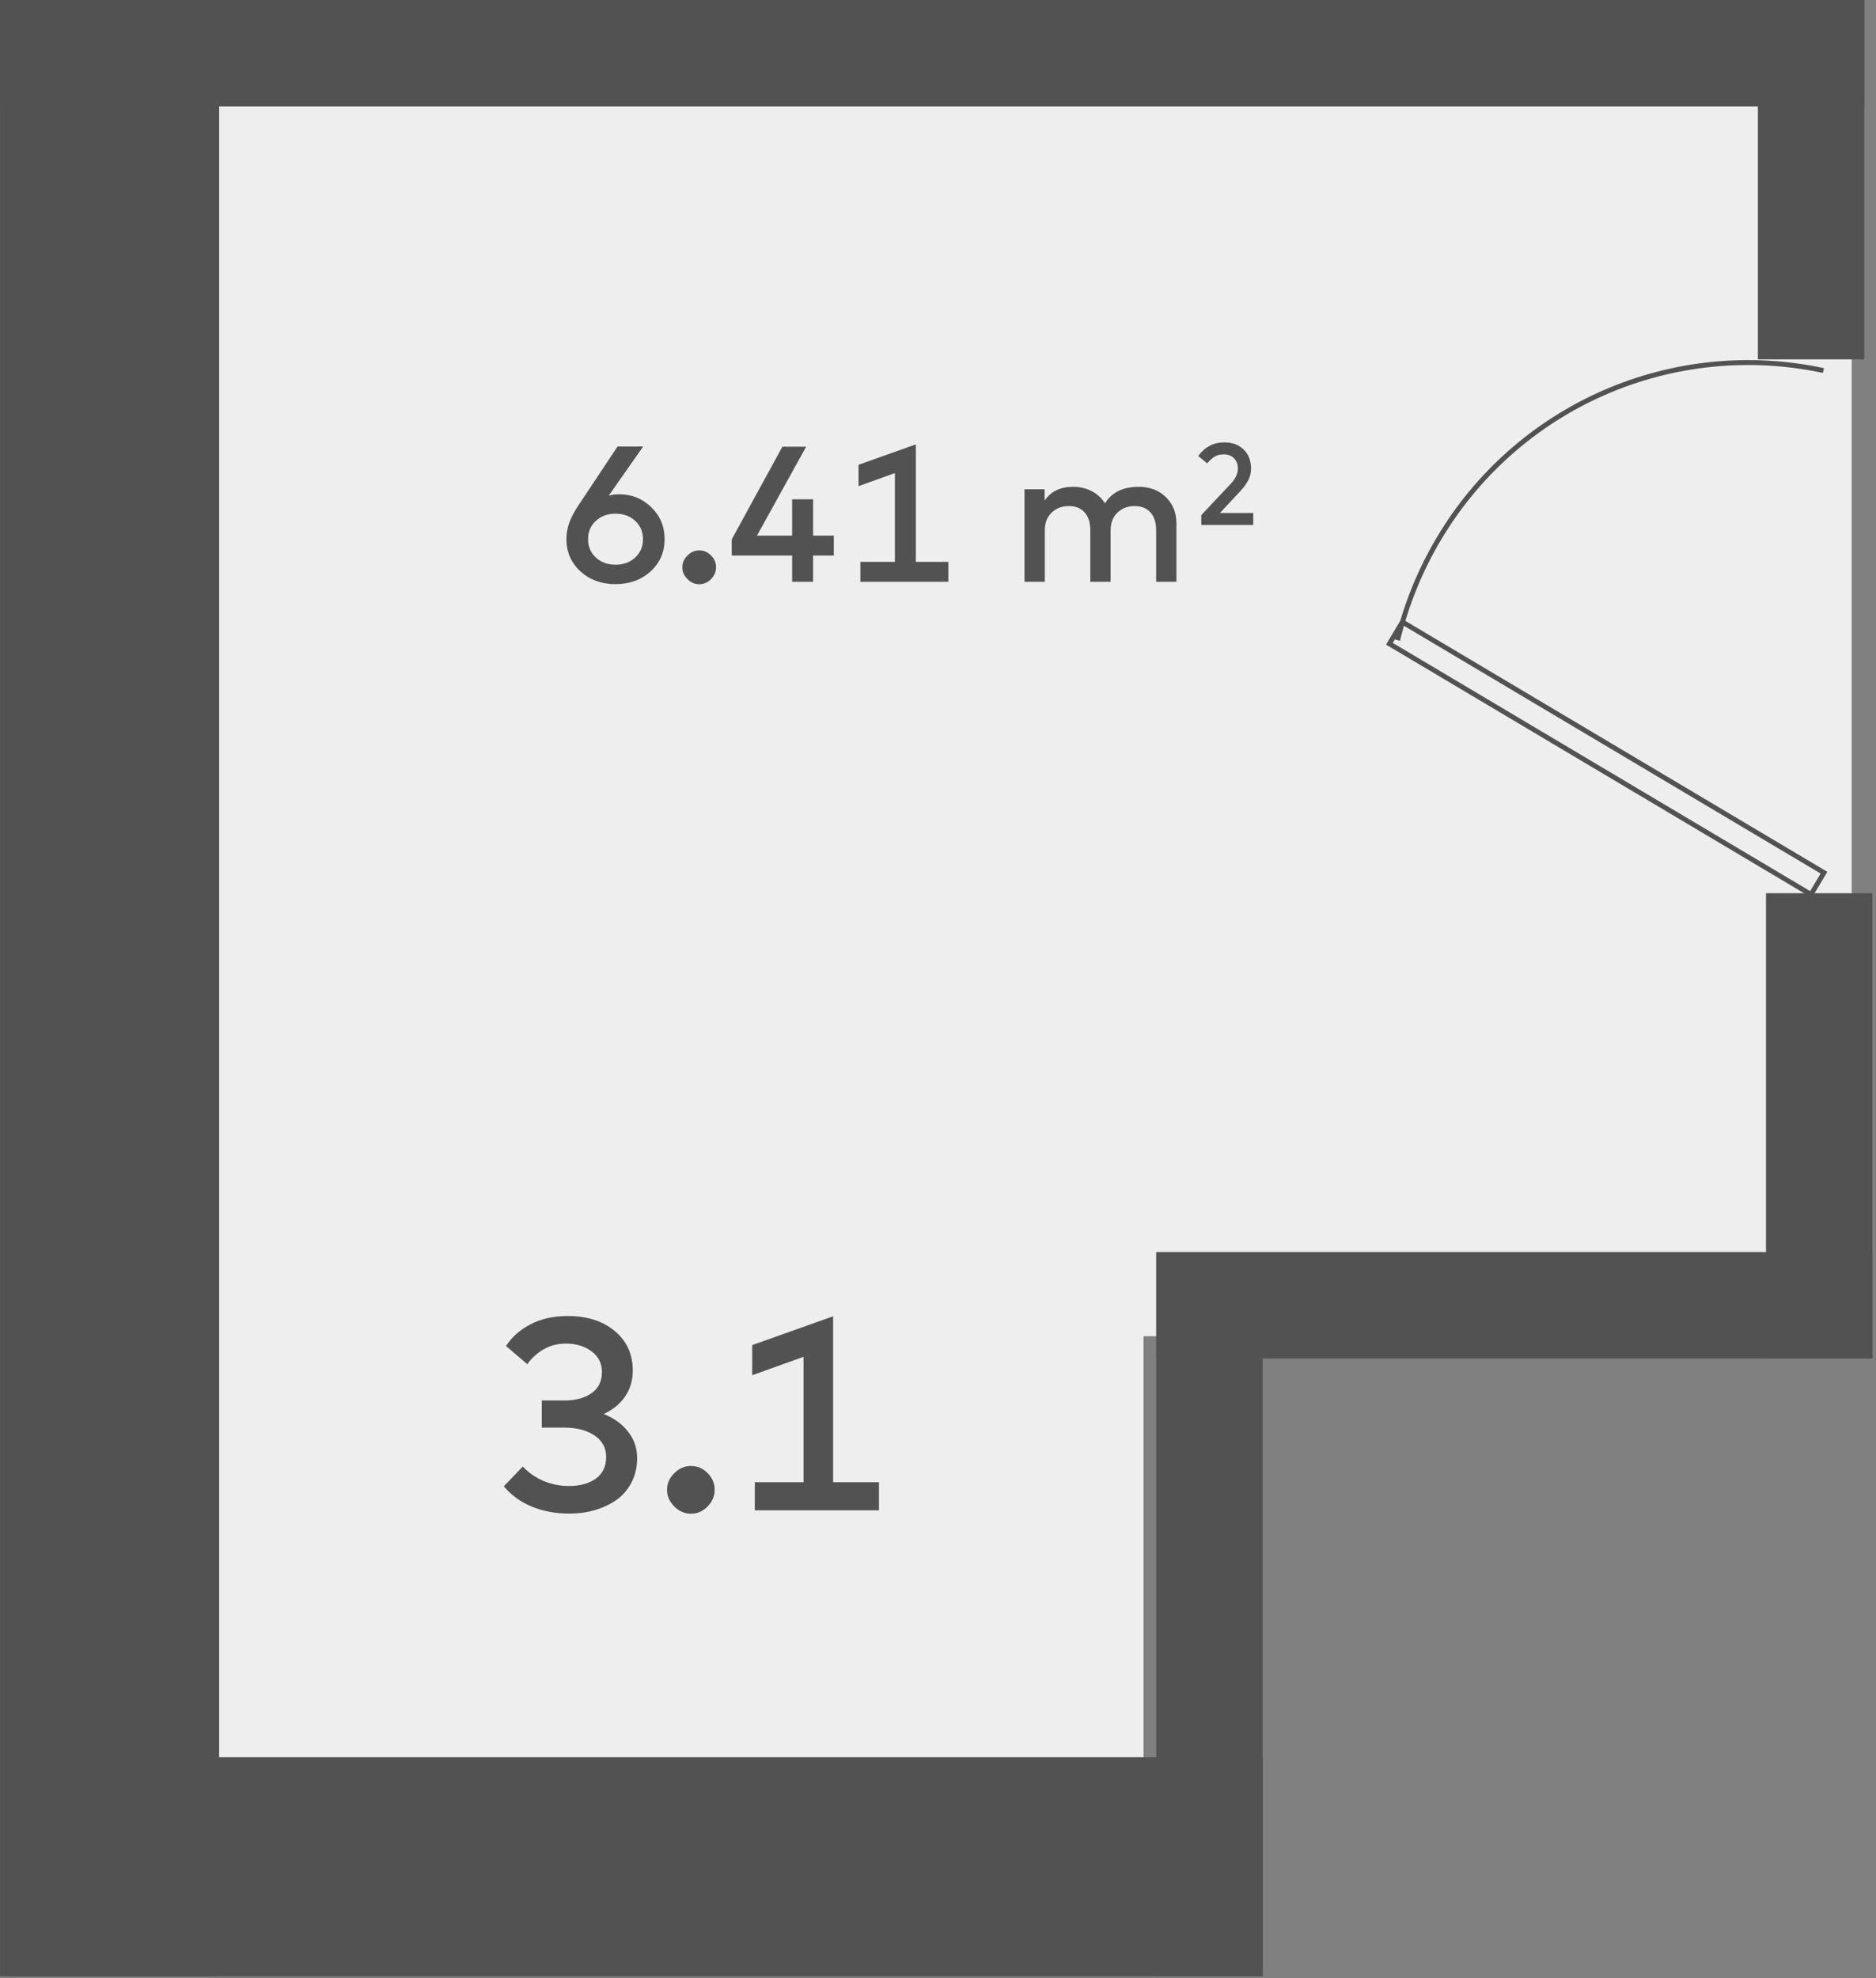 <svg width="165" height="174" viewBox="0 0 165 174" fill="none" xmlns="http://www.w3.org/2000/svg">
<rect x="0" y="0" width="165" height="174" fill="#808080" stroke="none"/>
<path d="M6.138 167.291V7.034H162.86V117.528H100.58V167.291H6.138Z" fill="#EEEEEE"/>
<path d="M49.942 115.752C51.646 115.752 53.022 116.192 54.07 117.072C55.126 117.952 55.654 119.112 55.654 120.552C55.654 121.424 55.426 122.188 54.97 122.844C54.522 123.492 53.898 124 53.098 124.368C54.01 124.736 54.726 125.256 55.246 125.928C55.774 126.592 56.038 127.372 56.038 128.268C56.038 129.06 55.87 129.772 55.534 130.404C55.206 131.036 54.762 131.548 54.202 131.94C53.642 132.324 53.01 132.62 52.306 132.828C51.61 133.028 50.874 133.128 50.098 133.128C48.858 133.128 47.742 132.92 46.75 132.504C45.758 132.088 44.946 131.496 44.314 130.728L45.982 128.988C46.486 129.532 47.094 129.956 47.806 130.26C48.518 130.556 49.262 130.704 50.038 130.704C51.006 130.704 51.794 130.488 52.402 130.056C53.01 129.616 53.314 128.98 53.314 128.148C53.314 127.34 52.97 126.708 52.282 126.252C51.594 125.796 50.726 125.568 49.678 125.568L47.65 125.568L47.65 123.18L49.666 123.18C50.618 123.18 51.402 122.968 52.018 122.544C52.634 122.112 52.942 121.492 52.942 120.684C52.942 119.916 52.638 119.308 52.03 118.86C51.422 118.404 50.67 118.176 49.774 118.176C49.038 118.176 48.378 118.348 47.794 118.692C47.21 119.036 46.738 119.468 46.378 119.988L44.506 118.392C45.01 117.6 45.726 116.964 46.654 116.484C47.582 115.996 48.678 115.752 49.942 115.752ZM60.769 128.94C61.329 128.94 61.817 129.148 62.233 129.564C62.649 129.98 62.857 130.468 62.857 131.028C62.857 131.588 62.649 132.08 62.233 132.504C61.817 132.928 61.329 133.14 60.769 133.14C60.217 133.14 59.729 132.928 59.305 132.504C58.881 132.08 58.669 131.588 58.669 131.028C58.669 130.476 58.881 129.992 59.305 129.576C59.729 129.152 60.217 128.94 60.769 128.94ZM70.672 130.368L70.672 119.34L66.16 120.96L66.16 118.308L73.276 115.776L73.276 130.368L77.308 130.368L77.308 132.84L66.388 132.84L66.388 130.368L70.672 130.368Z" fill="#525252"/>
<path d="M53.542 43.592C53.848 43.513 54.154 43.473 54.46 43.473C55.559 43.473 56.5 43.852 57.282 44.612C58.064 45.371 58.455 46.309 58.455 47.425C58.455 48.559 58.044 49.502 57.222 50.256C56.401 51.004 55.372 51.378 54.137 51.378C52.901 51.378 51.873 51.004 51.051 50.256C50.23 49.502 49.819 48.559 49.819 47.425C49.819 46.915 49.907 46.422 50.082 45.946C50.258 45.47 50.527 44.963 50.89 44.425L54.315 39.274L56.568 39.274L53.542 43.592ZM54.137 45.181C53.445 45.181 52.87 45.391 52.411 45.81C51.952 46.23 51.723 46.768 51.723 47.425C51.723 48.083 51.952 48.621 52.411 49.04C52.87 49.46 53.445 49.669 54.137 49.669C54.834 49.669 55.409 49.46 55.862 49.04C56.321 48.621 56.551 48.083 56.551 47.425C56.551 46.768 56.321 46.23 55.862 45.81C55.409 45.391 54.834 45.181 54.137 45.181ZM61.5 48.411C61.896 48.411 62.242 48.559 62.537 48.853C62.831 49.148 62.979 49.494 62.979 49.89C62.979 50.287 62.831 50.636 62.537 50.936C62.242 51.236 61.896 51.386 61.5 51.386C61.109 51.386 60.763 51.236 60.463 50.936C60.162 50.636 60.012 50.287 60.012 49.89C60.012 49.499 60.162 49.157 60.463 48.862C60.763 48.562 61.109 48.411 61.5 48.411ZM71.515 47.111L73.334 47.111L73.334 48.862L71.515 48.862L71.515 51.174L69.671 51.174L69.671 48.862L64.358 48.862L64.358 47.442L68.812 39.291L70.903 39.291L66.577 47.111L69.671 47.111L69.671 43.915L71.515 43.915L71.515 47.111ZM78.708 49.423L78.708 41.611L75.512 42.759L75.512 40.88L80.552 39.087L80.552 49.423L83.409 49.423L83.409 51.174L75.674 51.174L75.674 49.423L78.708 49.423ZM100.164 42.818C101.133 42.818 101.927 43.121 102.544 43.728C103.162 44.328 103.471 45.105 103.471 46.057L103.471 51.174L101.686 51.174L101.686 46.643C101.686 45.963 101.519 45.439 101.184 45.071C100.856 44.697 100.391 44.51 99.79 44.51C99.19 44.51 98.688 44.703 98.286 45.088C97.883 45.468 97.682 45.992 97.682 46.66L97.682 51.174L95.897 51.174L95.897 46.643C95.897 45.963 95.73 45.439 95.396 45.071C95.067 44.697 94.603 44.51 94.002 44.51C93.401 44.51 92.9 44.703 92.497 45.088C92.095 45.468 91.894 45.992 91.894 46.66L91.894 51.174L90.109 51.174L90.109 43.031L91.877 43.031L91.877 44.025C92.432 43.221 93.265 42.818 94.376 42.818C94.993 42.818 95.543 42.946 96.025 43.201C96.512 43.456 96.9 43.813 97.189 44.272C97.779 43.303 98.77 42.818 100.164 42.818ZM105.387 40.105C105.972 39.309 106.732 38.911 107.667 38.911C108.398 38.911 108.974 39.124 109.396 39.549C109.821 39.971 110.033 40.523 110.033 41.206C110.033 41.421 110.006 41.626 109.951 41.824C109.897 42.017 109.817 42.201 109.712 42.374C109.61 42.548 109.513 42.694 109.421 42.813C109.329 42.928 109.217 43.059 109.084 43.206L107.294 45.123L110.227 45.123L110.227 46.174L105.657 46.174L105.657 45.307L108.238 42.563C108.663 42.111 108.875 41.657 108.875 41.201C108.875 40.837 108.763 40.542 108.539 40.314C108.318 40.083 108.017 39.967 107.636 39.967C107.306 39.967 107.034 40.035 106.82 40.171C106.606 40.304 106.392 40.499 106.177 40.758L105.387 40.105Z" fill="#525252"/>
<path d="M163.971 0L163.971 9.358L0 9.358L0 -1.95533e-06L163.971 0Z" fill="#525252"/>
<path d="M0.004 0.587L19.275 0.587L19.275 173.829L0.004 173.829L0.004 0.587Z" fill="#525252"/>
<path d="M154.612 0L163.971 -8.18143e-07L163.971 31.608L154.612 31.608L154.612 0Z" fill="#525252"/>
<path d="M111.054 154.559L111.054 173.83L0.697 173.83L0.697 154.559L111.054 154.559Z" fill="#525252"/>
<path d="M164.684 119.481L155.325 119.481L155.325 78.562L164.684 78.562L164.684 119.481Z" fill="#525252"/>
<path d="M111.054 173.829L101.695 173.829L101.695 110.161L111.054 110.161L111.054 173.829Z" fill="#525252"/>
<path d="M101.695 119.481L101.695 110.123L164.684 110.123L164.684 119.481L101.695 119.481Z" fill="#525252"/>
<path d="M160.375 32.591C153.894 31.202 147.141 31.884 141.069 34.543C134.998 37.201 129.915 41.7 126.54 47.405C124.893 50.174 123.675 53.177 122.926 56.311M123.344 54.706L122.204 56.623L159.284 78.674L160.424 76.756L123.344 54.706Z" stroke="#525252" stroke-width="0.432"/>
</svg>
